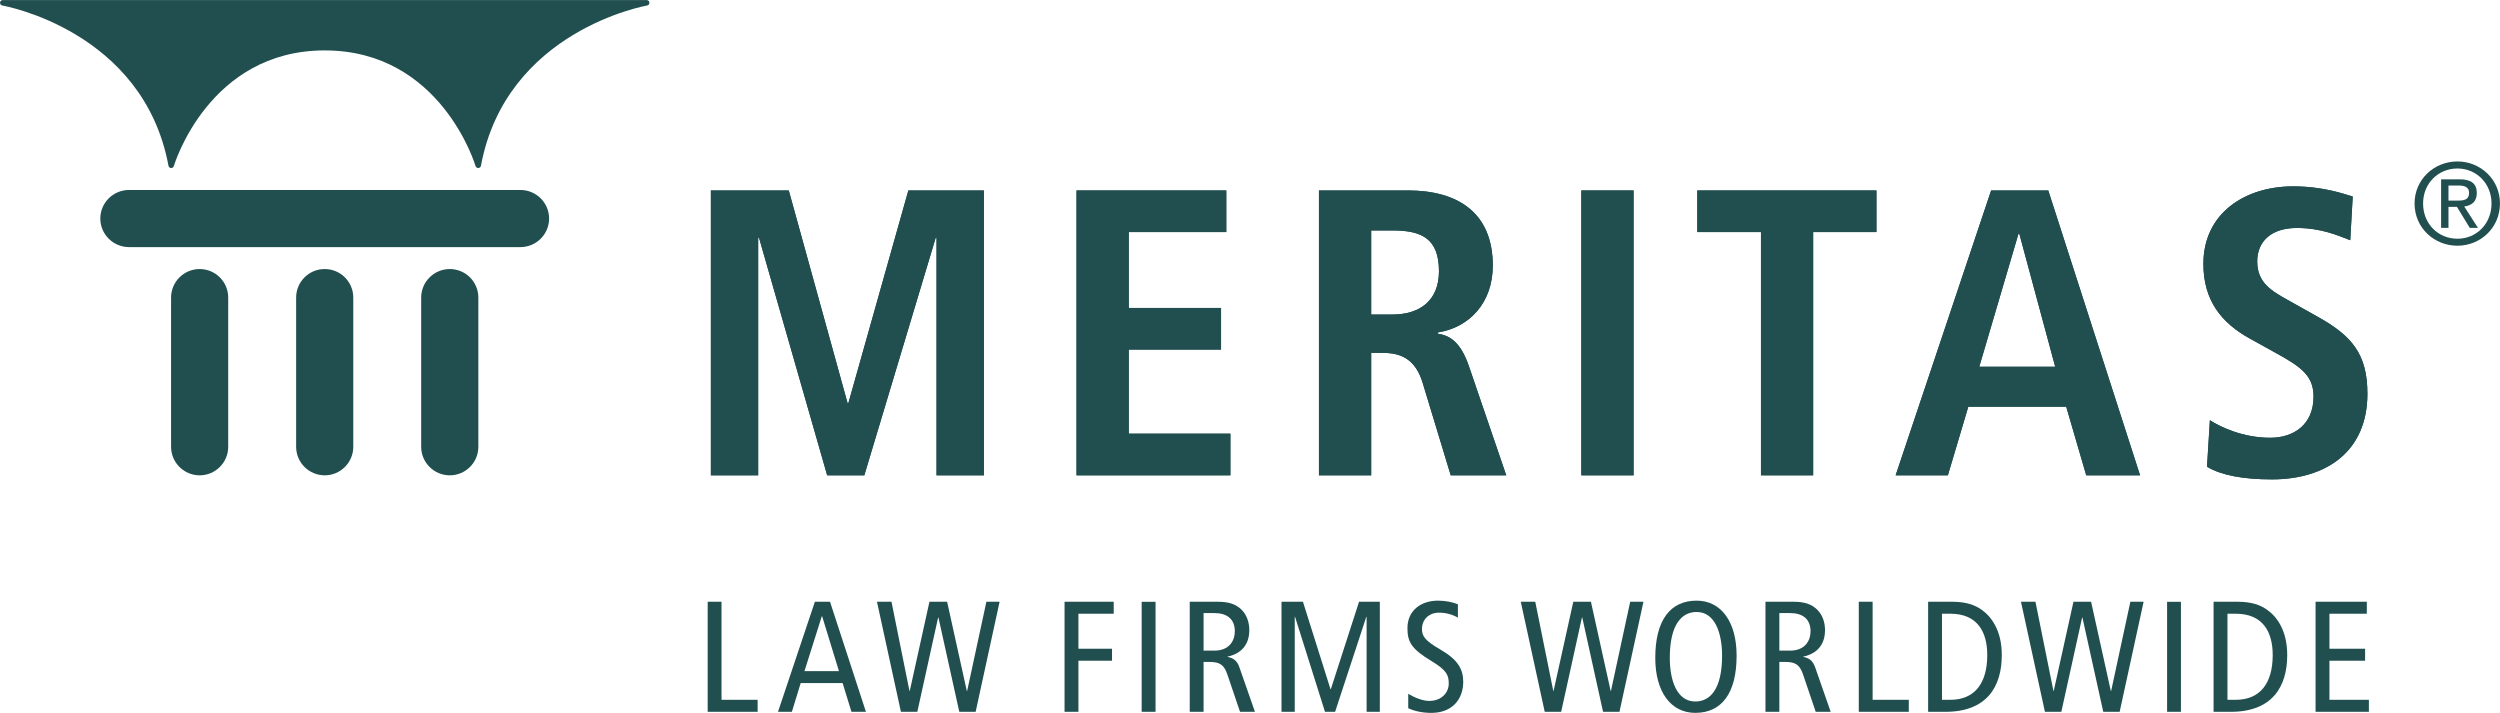 <?xml version="1.0" encoding="UTF-8" standalone="no"?>
<svg
   xmlns:dc="http://purl.org/dc/elements/1.1/"
   xmlns:cc="http://creativecommons.org/ns#"
   xmlns:rdf="http://www.w3.org/1999/02/22-rdf-syntax-ns#"
   xmlns:svg="http://www.w3.org/2000/svg"
   xmlns="http://www.w3.org/2000/svg"
   id="svg169"
   version="1.2"
   viewBox="0 0 245.41 69.98"
   height="69.98pt"
   width="245.41pt">
  <defs
     id="defs56">
    <clipPath
       id="clip1">
      <path
         id="path2"
         d="M 69 59 L 75 59 L 75 69.98 L 69 69.98 Z M 69 59 " />
    </clipPath>
    <clipPath
       id="clip2">
      <path
         id="path5"
         d="M 76 59 L 86 59 L 86 69.98 L 76 69.98 Z M 76 59 " />
    </clipPath>
    <clipPath
       id="clip3">
      <path
         id="path8"
         d="M 86 59 L 99 59 L 99 69.98 L 86 69.98 Z M 86 59 " />
    </clipPath>
    <clipPath
       id="clip4">
      <path
         id="path11"
         d="M 104 59 L 110 59 L 110 69.98 L 104 69.98 Z M 104 59 " />
    </clipPath>
    <clipPath
       id="clip5">
      <path
         id="path14"
         d="M 112 59 L 114 59 L 114 69.98 L 112 69.98 Z M 112 59 " />
    </clipPath>
    <clipPath
       id="clip6">
      <path
         id="path17"
         d="M 116 59 L 124 59 L 124 69.98 L 116 69.98 Z M 116 59 " />
    </clipPath>
    <clipPath
       id="clip7">
      <path
         id="path20"
         d="M 125 59 L 136 59 L 136 69.98 L 125 69.98 Z M 125 59 " />
    </clipPath>
    <clipPath
       id="clip8">
      <path
         id="path23"
         d="M 138 58 L 144 58 L 144 69.98 L 138 69.98 Z M 138 58 " />
    </clipPath>
    <clipPath
       id="clip9">
      <path
         id="path26"
         d="M 149 59 L 162 59 L 162 69.98 L 149 69.98 Z M 149 59 " />
    </clipPath>
    <clipPath
       id="clip10">
      <path
         id="path29"
         d="M 162 58 L 171 58 L 171 69.98 L 162 69.98 Z M 162 58 " />
    </clipPath>
    <clipPath
       id="clip11">
      <path
         id="path32"
         d="M 173 59 L 180 59 L 180 69.98 L 173 69.98 Z M 173 59 " />
    </clipPath>
    <clipPath
       id="clip12">
      <path
         id="path35"
         d="M 182 59 L 188 59 L 188 69.98 L 182 69.98 Z M 182 59 " />
    </clipPath>
    <clipPath
       id="clip13">
      <path
         id="path38"
         d="M 189 59 L 197 59 L 197 69.98 L 189 69.98 Z M 189 59 " />
    </clipPath>
    <clipPath
       id="clip14">
      <path
         id="path41"
         d="M 198 59 L 211 59 L 211 69.98 L 198 69.98 Z M 198 59 " />
    </clipPath>
    <clipPath
       id="clip15">
      <path
         id="path44"
         d="M 212 59 L 215 59 L 215 69.98 L 212 69.98 Z M 212 59 " />
    </clipPath>
    <clipPath
       id="clip16">
      <path
         id="path47"
         d="M 217 59 L 225 59 L 225 69.98 L 217 69.98 Z M 217 59 " />
    </clipPath>
    <clipPath
       id="clip17">
      <path
         id="path50"
         d="M 227 59 L 233 59 L 233 69.98 L 227 69.98 Z M 227 59 " />
    </clipPath>
    <clipPath
       id="clip18">
      <path
         id="path53"
         d="M 237 15 L 245.41 15 L 245.41 25 L 237 25 Z M 237 15 " />
    </clipPath>
  </defs>
  <g
     id="surface617">
    <path
       id="path58"
       d="M 91.934 23.34 L 91.852 23.34 L 84.844 46.66 L 81.199 46.66 L 74.508 23.34 L 74.426 23.34 L 74.426 46.66 L 69.781 46.66 L 69.781 18.695 L 77.43 18.695 L 83.199 39.566 L 83.281 39.566 L 89.168 18.695 L 96.582 18.695 L 96.582 46.66 L 91.934 46.66 L 91.934 23.34 "
       style=" stroke:none;fill-rule:nonzero;fill:rgb(13.222%,30.891%,31.462%);fill-opacity:1;" />
    <path
       id="path60"
       d="M 105.676 18.695 L 120.379 18.695 L 120.379 22.781 L 110.805 22.781 L 110.805 30.23 L 119.863 30.23 L 119.863 34.316 L 110.805 34.316 L 110.805 42.57 L 120.781 42.57 L 120.781 46.66 L 105.676 46.66 L 105.676 18.695 "
       style=" stroke:none;fill-rule:nonzero;fill:rgb(13.222%,30.891%,31.462%);fill-opacity:1;" />
    <path
       id="path62"
       d="M 129.473 18.695 L 138.207 18.695 C 143.176 18.695 146.539 20.938 146.539 26.066 C 146.539 29.711 144.254 32.152 141.133 32.637 L 141.133 32.754 C 142.172 32.918 143.336 33.395 144.215 36.004 L 147.859 46.66 L 142.41 46.66 L 139.648 37.562 C 138.969 35.359 137.648 34.641 135.766 34.641 L 134.602 34.641 L 134.602 46.66 L 129.473 46.66 Z M 136.688 30.875 C 139.41 30.875 141.254 29.473 141.254 26.629 C 141.254 23.422 139.566 22.621 136.688 22.621 L 134.602 22.621 L 134.602 30.875 L 136.688 30.875 "
       style=" stroke:none;fill-rule:nonzero;fill:rgb(13.222%,30.891%,31.462%);fill-opacity:1;" />
    <path
       id="path64"
       d="M 155.23 18.695 L 160.359 18.695 L 160.359 46.66 L 155.23 46.66 L 155.23 18.695 "
       style=" stroke:none;fill-rule:nonzero;fill:rgb(13.222%,30.891%,31.462%);fill-opacity:1;" />
    <path
       id="path66"
       d="M 172.863 22.781 L 166.613 22.781 L 166.613 18.695 L 184.199 18.695 L 184.199 22.781 L 177.988 22.781 L 177.988 46.66 L 172.863 46.66 L 172.863 22.781 "
       style=" stroke:none;fill-rule:nonzero;fill:rgb(13.222%,30.891%,31.462%);fill-opacity:1;" />
    <path
       id="path68"
       d="M 202.828 39.926 L 193.215 39.926 L 191.211 46.66 L 186.082 46.66 L 195.457 18.695 L 201.066 18.695 L 210.078 46.66 L 204.793 46.66 Z M 201.746 36 L 198.223 22.945 L 198.141 22.945 L 194.293 36 L 201.746 36 "
       style=" stroke:none;fill-rule:nonzero;fill:rgb(13.222%,30.891%,31.462%);fill-opacity:1;" />
    <path
       id="path70"
       d="M 216.93 41.25 C 217.934 41.891 220.133 42.973 222.859 42.973 C 225.105 42.973 227.105 41.73 227.105 38.93 C 227.105 36.922 225.941 36.039 223.461 34.68 L 220.859 33.238 C 218.09 31.715 216.293 29.512 216.293 25.906 C 216.293 20.898 220.418 18.293 225.105 18.293 C 228.066 18.293 230.152 19.055 230.953 19.293 L 230.711 23.582 C 229.469 23.102 227.828 22.379 225.465 22.379 C 222.902 22.379 221.578 23.742 221.578 25.664 C 221.578 27.75 222.977 28.551 224.543 29.43 L 227.547 31.113 C 230.832 32.957 232.395 34.719 232.395 38.648 C 232.395 44.332 228.348 47.059 223.02 47.059 C 220.215 47.059 218.051 46.66 216.648 45.816 L 216.93 41.25 "
       style=" stroke:none;fill-rule:nonzero;fill:rgb(13.222%,30.891%,31.462%);fill-opacity:1;" />
    <path
       id="path72"
       d="M 91.934 23.34 L 91.852 23.34 L 84.844 46.66 L 81.199 46.66 L 74.508 23.34 L 74.426 23.34 L 74.426 46.66 L 69.781 46.66 L 69.781 18.695 L 77.43 18.695 L 83.199 39.566 L 83.281 39.566 L 89.168 18.695 L 96.582 18.695 L 96.582 46.66 L 91.934 46.66 L 91.934 23.34 "
       style=" stroke:none;fill-rule:nonzero;fill:rgb(13.222%,30.891%,31.462%);fill-opacity:1;" />
    <path
       id="path74"
       d="M 105.676 18.695 L 120.379 18.695 L 120.379 22.781 L 110.805 22.781 L 110.805 30.23 L 119.863 30.23 L 119.863 34.316 L 110.805 34.316 L 110.805 42.57 L 120.781 42.57 L 120.781 46.66 L 105.676 46.66 L 105.676 18.695 "
       style=" stroke:none;fill-rule:nonzero;fill:rgb(13.222%,30.891%,31.462%);fill-opacity:1;" />
    <path
       id="path76"
       d="M 129.473 18.695 L 138.207 18.695 C 143.176 18.695 146.539 20.938 146.539 26.066 C 146.539 29.711 144.254 32.152 141.133 32.637 L 141.133 32.754 C 142.172 32.918 143.336 33.395 144.215 36.004 L 147.859 46.66 L 142.41 46.66 L 139.648 37.562 C 138.969 35.359 137.648 34.641 135.766 34.641 L 134.602 34.641 L 134.602 46.66 L 129.473 46.66 Z M 136.688 30.875 C 139.41 30.875 141.254 29.473 141.254 26.629 C 141.254 23.422 139.566 22.621 136.688 22.621 L 134.602 22.621 L 134.602 30.875 L 136.688 30.875 "
       style=" stroke:none;fill-rule:nonzero;fill:rgb(13.222%,30.891%,31.462%);fill-opacity:1;" />
    <path
       id="path78"
       d="M 155.23 18.695 L 160.359 18.695 L 160.359 46.66 L 155.23 46.66 L 155.23 18.695 "
       style=" stroke:none;fill-rule:nonzero;fill:rgb(13.222%,30.891%,31.462%);fill-opacity:1;" />
    <path
       id="path80"
       d="M 172.863 22.781 L 166.613 22.781 L 166.613 18.695 L 184.199 18.695 L 184.199 22.781 L 177.988 22.781 L 177.988 46.66 L 172.863 46.66 L 172.863 22.781 "
       style=" stroke:none;fill-rule:nonzero;fill:rgb(13.222%,30.891%,31.462%);fill-opacity:1;" />
    <path
       id="path82"
       d="M 202.828 39.926 L 193.215 39.926 L 191.211 46.66 L 186.082 46.66 L 195.457 18.695 L 201.066 18.695 L 210.078 46.66 L 204.793 46.66 Z M 201.746 36 L 198.223 22.945 L 198.141 22.945 L 194.293 36 L 201.746 36 "
       style=" stroke:none;fill-rule:nonzero;fill:rgb(13.222%,30.891%,31.462%);fill-opacity:1;" />
    <path
       id="path84"
       d="M 216.93 41.25 C 217.934 41.891 220.133 42.973 222.859 42.973 C 225.105 42.973 227.105 41.73 227.105 38.93 C 227.105 36.922 225.941 36.039 223.461 34.68 L 220.859 33.238 C 218.09 31.715 216.293 29.512 216.293 25.906 C 216.293 20.898 220.418 18.293 225.105 18.293 C 228.066 18.293 230.152 19.055 230.953 19.293 L 230.711 23.582 C 229.469 23.102 227.828 22.379 225.465 22.379 C 222.902 22.379 221.578 23.742 221.578 25.664 C 221.578 27.75 222.977 28.551 224.543 29.43 L 227.547 31.113 C 230.832 32.957 232.395 34.719 232.395 38.648 C 232.395 44.332 228.348 47.059 223.02 47.059 C 220.215 47.059 218.051 46.66 216.648 45.816 L 216.93 41.25 "
       style=" stroke:none;fill-rule:nonzero;fill:rgb(13.222%,30.891%,31.462%);fill-opacity:1;" />
    <path
       id="path86"
       d="M 53.902 21.453 C 53.902 23 52.637 24.258 51.082 24.258 L 12.672 24.258 C 11.109 24.258 9.848 23 9.848 21.453 C 9.848 19.902 11.109 18.648 12.672 18.648 L 51.082 18.648 C 52.637 18.648 53.902 19.902 53.902 21.453 "
       style=" stroke:none;fill-rule:nonzero;fill:rgb(13.222%,30.891%,31.462%);fill-opacity:1;" />
    <path
       id="path88"
       d="M 22.402 43.855 C 22.402 45.402 21.148 46.66 19.598 46.66 C 18.051 46.66 16.793 45.402 16.793 43.855 L 16.793 29.211 C 16.793 27.664 18.051 26.41 19.598 26.41 C 21.148 26.41 22.402 27.664 22.402 29.211 L 22.402 43.855 "
       style=" stroke:none;fill-rule:nonzero;fill:rgb(13.222%,30.891%,31.462%);fill-opacity:1;" />
    <path
       id="path90"
       d="M 34.68 43.855 C 34.68 45.402 33.422 46.66 31.875 46.66 C 30.324 46.66 29.07 45.402 29.07 43.855 L 29.07 29.211 C 29.07 27.664 30.324 26.41 31.875 26.41 C 33.422 26.41 34.68 27.664 34.68 29.211 L 34.68 43.855 "
       style=" stroke:none;fill-rule:nonzero;fill:rgb(13.222%,30.891%,31.462%);fill-opacity:1;" />
    <path
       id="path92"
       d="M 46.957 43.855 C 46.957 45.402 45.703 46.66 44.152 46.66 C 42.605 46.66 41.344 45.402 41.344 43.855 L 41.344 29.211 C 41.344 27.664 42.605 26.41 44.152 26.41 C 45.703 26.41 46.957 27.664 46.957 29.211 L 46.957 43.855 "
       style=" stroke:none;fill-rule:nonzero;fill:rgb(13.222%,30.891%,31.462%);fill-opacity:1;" />
    <path
       id="path94"
       d="M 31.875 0.004 L 0.27 0.004 C 0.129 0.004 0.012 0.113 0 0.25 C -0.008 0.391 0.09 0.516 0.227 0.543 C 0.367 0.562 14.07 3.008 16.539 16.273 C 16.562 16.395 16.668 16.488 16.793 16.496 C 16.918 16.5 17.031 16.418 17.066 16.297 C 17.098 16.188 20.484 4.949 31.875 4.949 C 43.266 4.949 46.652 16.188 46.68 16.297 C 46.719 16.418 46.836 16.5 46.957 16.496 C 47.082 16.488 47.184 16.395 47.211 16.273 C 49.68 3.008 63.387 0.562 63.523 0.543 C 63.66 0.516 63.762 0.391 63.746 0.25 C 63.738 0.113 63.621 0.004 63.477 0.004 L 31.875 0.004 "
       style=" stroke:none;fill-rule:nonzero;fill:rgb(13.222%,30.891%,31.462%);fill-opacity:1;" />
    <g
       id="g98"
       clip-rule="nonzero"
       clip-path="url(#clip1)">
      <path
         id="path96"
         d="M 69.469 59.07 L 70.828 59.07 L 70.828 68.695 L 74.371 68.695 L 74.371 69.875 L 69.469 69.875 L 69.469 59.07 "
         style=" stroke:none;fill-rule:nonzero;fill:rgb(13.222%,30.891%,31.462%);fill-opacity:1;" />
    </g>
    <g
       id="g102"
       clip-rule="nonzero"
       clip-path="url(#clip2)">
      <path
         id="path100"
         d="M 81.477 59.07 L 85.004 69.875 L 83.582 69.875 L 82.715 67.055 L 78.598 67.055 L 77.734 69.875 L 76.371 69.875 L 79.992 59.07 Z M 82.355 65.879 L 80.703 60.492 L 80.672 60.492 L 78.969 65.879 L 82.355 65.879 "
         style=" stroke:none;fill-rule:nonzero;fill:rgb(13.222%,30.891%,31.462%);fill-opacity:1;" />
    </g>
    <g
       id="g106"
       clip-rule="nonzero"
       clip-path="url(#clip3)">
      <path
         id="path104"
         d="M 86.086 59.07 L 87.512 59.07 L 89.277 67.828 L 89.305 67.828 L 91.238 59.07 L 92.973 59.07 L 94.906 67.828 L 94.938 67.828 L 96.828 59.07 L 98.125 59.07 L 95.773 69.875 L 94.168 69.875 L 92.121 60.617 L 92.09 60.617 L 90.047 69.875 L 88.438 69.875 L 86.086 59.07 "
         style=" stroke:none;fill-rule:nonzero;fill:rgb(13.222%,30.891%,31.462%);fill-opacity:1;" />
    </g>
    <g
       id="g110"
       clip-rule="nonzero"
       clip-path="url(#clip4)">
      <path
         id="path108"
         d="M 104.5 59.07 L 109.328 59.07 L 109.328 60.246 L 105.863 60.246 L 105.863 63.684 L 109.16 63.684 L 109.16 64.859 L 105.863 64.859 L 105.863 69.875 L 104.5 69.875 L 104.5 59.07 "
         style=" stroke:none;fill-rule:nonzero;fill:rgb(13.222%,30.891%,31.462%);fill-opacity:1;" />
    </g>
    <g
       id="g114"
       clip-rule="nonzero"
       clip-path="url(#clip5)">
      <path
         id="path112"
         d="M 112.07 69.875 L 113.434 69.875 L 113.434 59.074 L 112.07 59.074 L 112.07 69.875 "
         style=" stroke:none;fill-rule:nonzero;fill:rgb(13.222%,30.891%,31.462%);fill-opacity:1;" />
    </g>
    <g
       id="g118"
       clip-rule="nonzero"
       clip-path="url(#clip6)">
      <path
         id="path116"
         d="M 116.789 59.07 L 119.559 59.07 C 120.703 59.07 121.336 59.348 121.836 59.812 C 122.391 60.34 122.637 61.086 122.637 61.871 C 122.637 63.016 122.098 64.113 120.5 64.457 L 120.5 64.484 C 121.152 64.609 121.465 64.918 121.676 65.539 L 123.191 69.875 L 121.727 69.875 L 120.488 66.223 C 120.18 65.32 119.793 64.98 118.77 64.98 L 118.148 64.98 L 118.148 69.875 L 116.789 69.875 Z M 118.148 63.867 L 119.207 63.867 C 120.656 63.867 121.215 62.91 121.215 61.965 C 121.215 60.758 120.43 60.184 119.234 60.184 L 118.148 60.184 L 118.148 63.867 "
         style=" stroke:none;fill-rule:nonzero;fill:rgb(13.222%,30.891%,31.462%);fill-opacity:1;" />
    </g>
    <g
       id="g122"
       clip-rule="nonzero"
       clip-path="url(#clip7)">
      <path
         id="path120"
         d="M 125.797 59.07 L 127.902 59.07 L 130.609 67.66 L 130.637 67.66 L 133.41 59.07 L 135.449 59.07 L 135.449 69.875 L 134.152 69.875 L 134.152 60.555 L 134.121 60.555 L 131.059 69.875 L 130.066 69.875 L 127.129 60.555 L 127.098 60.555 L 127.098 69.875 L 125.797 69.875 L 125.797 59.07 "
         style=" stroke:none;fill-rule:nonzero;fill:rgb(13.222%,30.891%,31.462%);fill-opacity:1;" />
    </g>
    <g
       id="g126"
       clip-rule="nonzero"
       clip-path="url(#clip8)">
      <path
         id="path124"
         d="M 143.113 60.633 C 142.602 60.324 141.938 60.141 141.27 60.141 C 140.25 60.141 139.586 60.832 139.586 61.746 C 139.586 62.445 139.863 62.875 141.41 63.773 C 143.086 64.738 143.637 65.68 143.637 66.918 C 143.637 68.633 142.57 69.98 140.496 69.98 C 139.629 69.98 138.809 69.797 138.238 69.52 L 138.238 68.105 C 138.855 68.48 139.66 68.805 140.293 68.805 C 141.52 68.805 142.215 67.984 142.215 67.102 C 142.215 66.266 141.996 65.785 140.543 64.906 C 138.594 63.727 138.16 63.059 138.16 61.668 C 138.16 59.895 139.523 58.961 141.16 58.961 C 141.875 58.961 142.637 59.113 143.113 59.32 L 143.113 60.633 "
         style=" stroke:none;fill-rule:nonzero;fill:rgb(13.222%,30.891%,31.462%);fill-opacity:1;" />
    </g>
    <g
       id="g130"
       clip-rule="nonzero"
       clip-path="url(#clip9)">
      <path
         id="path128"
         d="M 149.285 59.07 L 150.707 59.07 L 152.477 67.828 L 152.504 67.828 L 154.441 59.07 L 156.172 59.07 L 158.109 67.828 L 158.137 67.828 L 160.027 59.07 L 161.328 59.07 L 158.973 69.875 L 157.363 69.875 L 155.32 60.617 L 155.289 60.617 L 153.25 69.875 L 151.637 69.875 L 149.285 59.07 "
         style=" stroke:none;fill-rule:nonzero;fill:rgb(13.222%,30.891%,31.462%);fill-opacity:1;" />
    </g>
    <g
       id="g134"
       clip-rule="nonzero"
       clip-path="url(#clip10)">
      <path
         id="path132"
         d="M 166.543 58.961 C 168.941 58.961 170.473 61.02 170.473 64.363 C 170.473 68.094 168.973 69.977 166.418 69.977 C 164.02 69.977 162.488 67.922 162.488 64.582 C 162.488 60.852 163.984 58.961 166.543 58.961 M 166.418 68.863 C 167.844 68.863 169.047 67.688 169.047 64.363 C 169.047 62.18 168.367 60.074 166.543 60.074 C 165.117 60.074 163.914 61.254 163.914 64.582 C 163.914 66.762 164.594 68.863 166.418 68.863 "
         style=" stroke:none;fill-rule:nonzero;fill:rgb(13.222%,30.891%,31.462%);fill-opacity:1;" />
    </g>
    <g
       id="g138"
       clip-rule="nonzero"
       clip-path="url(#clip11)">
      <path
         id="path136"
         d="M 173.305 59.07 L 176.074 59.07 C 177.219 59.07 177.852 59.348 178.348 59.812 C 178.906 60.34 179.152 61.086 179.152 61.871 C 179.152 63.016 178.613 64.113 177.016 64.457 L 177.016 64.484 C 177.668 64.609 177.977 64.918 178.195 65.539 L 179.707 69.875 L 178.238 69.875 L 177 66.223 C 176.691 65.32 176.309 64.98 175.285 64.98 L 174.668 64.98 L 174.668 69.875 L 173.305 69.875 Z M 174.668 63.867 L 175.723 63.867 C 177.172 63.867 177.73 62.91 177.73 61.965 C 177.73 60.758 176.941 60.184 175.746 60.184 L 174.668 60.184 L 174.668 63.867 "
         style=" stroke:none;fill-rule:nonzero;fill:rgb(13.222%,30.891%,31.462%);fill-opacity:1;" />
    </g>
    <g
       id="g142"
       clip-rule="nonzero"
       clip-path="url(#clip12)">
      <path
         id="path140"
         d="M 182.465 59.07 L 183.824 59.07 L 183.824 68.695 L 187.375 68.695 L 187.375 69.875 L 182.465 69.875 L 182.465 59.07 "
         style=" stroke:none;fill-rule:nonzero;fill:rgb(13.222%,30.891%,31.462%);fill-opacity:1;" />
    </g>
    <g
       id="g146"
       clip-rule="nonzero"
       clip-path="url(#clip13)">
      <path
         id="path144"
         d="M 189.273 59.07 L 191.625 59.07 C 193.062 59.07 193.883 59.41 194.508 59.844 C 195.465 60.508 196.504 61.871 196.504 64.301 C 196.504 67.426 195.02 69.875 190.965 69.875 L 189.273 69.875 Z M 190.633 68.695 L 191.457 68.695 C 193.84 68.695 195.078 67.07 195.078 64.301 C 195.078 62.039 194.117 60.246 191.457 60.246 L 190.633 60.246 L 190.633 68.695 "
         style=" stroke:none;fill-rule:nonzero;fill:rgb(13.222%,30.891%,31.462%);fill-opacity:1;" />
    </g>
    <g
       id="g150"
       clip-rule="nonzero"
       clip-path="url(#clip14)">
      <path
         id="path148"
         d="M 198.387 59.07 L 199.809 59.07 L 201.574 67.828 L 201.602 67.828 L 203.539 59.07 L 205.27 59.07 L 207.207 67.828 L 207.238 67.828 L 209.125 59.07 L 210.426 59.07 L 208.074 69.875 L 206.465 69.875 L 204.418 60.617 L 204.391 60.617 L 202.348 69.875 L 200.738 69.875 L 198.387 59.07 "
         style=" stroke:none;fill-rule:nonzero;fill:rgb(13.222%,30.891%,31.462%);fill-opacity:1;" />
    </g>
    <g
       id="g154"
       clip-rule="nonzero"
       clip-path="url(#clip15)">
      <path
         id="path152"
         d="M 212.73 69.875 L 214.09 69.875 L 214.09 59.074 L 212.73 59.074 L 212.73 69.875 "
         style=" stroke:none;fill-rule:nonzero;fill:rgb(13.222%,30.891%,31.462%);fill-opacity:1;" />
    </g>
    <g
       id="g158"
       clip-rule="nonzero"
       clip-path="url(#clip16)">
      <path
         id="path156"
         d="M 217.293 59.07 L 219.648 59.07 C 221.082 59.07 221.906 59.41 222.527 59.844 C 223.488 60.508 224.523 61.871 224.523 64.301 C 224.523 67.426 223.039 69.875 218.98 69.875 L 217.293 69.875 Z M 218.656 68.695 L 219.477 68.695 C 221.859 68.695 223.098 67.07 223.098 64.301 C 223.098 62.039 222.137 60.246 219.477 60.246 L 218.656 60.246 L 218.656 68.695 "
         style=" stroke:none;fill-rule:nonzero;fill:rgb(13.222%,30.891%,31.462%);fill-opacity:1;" />
    </g>
    <g
       id="g162"
       clip-rule="nonzero"
       clip-path="url(#clip17)">
      <path
         id="path160"
         d="M 227.305 59.07 L 232.336 59.07 L 232.336 60.246 L 228.668 60.246 L 228.668 63.684 L 232.168 63.684 L 232.168 64.859 L 228.668 64.859 L 228.668 68.695 L 232.539 68.695 L 232.539 69.875 L 227.305 69.875 L 227.305 59.07 "
         style=" stroke:none;fill-rule:nonzero;fill:rgb(13.222%,30.891%,31.462%);fill-opacity:1;" />
    </g>
    <g
       id="g166"
       clip-rule="nonzero"
       clip-path="url(#clip18)">
      <path
         id="path164"
         d="M 237.859 19.973 C 237.859 18.016 239.34 16.539 241.23 16.539 C 243.102 16.539 244.578 18.016 244.578 19.973 C 244.578 21.969 243.102 23.434 241.23 23.434 C 239.34 23.434 237.859 21.969 237.859 19.973 M 241.23 24.121 C 243.484 24.121 245.406 22.371 245.406 19.973 C 245.406 17.602 243.484 15.848 241.23 15.848 C 238.953 15.848 237.023 17.602 237.023 19.973 C 237.023 22.371 238.953 24.121 241.23 24.121 M 240.352 20.305 L 241.184 20.305 L 242.445 22.371 L 243.25 22.371 L 241.898 20.27 C 242.598 20.184 243.133 19.812 243.133 18.957 C 243.133 18.016 242.574 17.602 241.449 17.602 L 239.629 17.602 L 239.629 22.371 L 240.352 22.371 Z M 240.352 19.691 L 240.352 18.211 L 241.34 18.211 C 241.84 18.211 242.375 18.324 242.375 18.914 C 242.375 19.648 241.832 19.691 241.219 19.691 L 240.352 19.691 "
         style=" stroke:none;fill-rule:nonzero;fill:rgb(13.222%,30.891%,31.462%);fill-opacity:1;" />
    </g>
  </g>
</svg>
